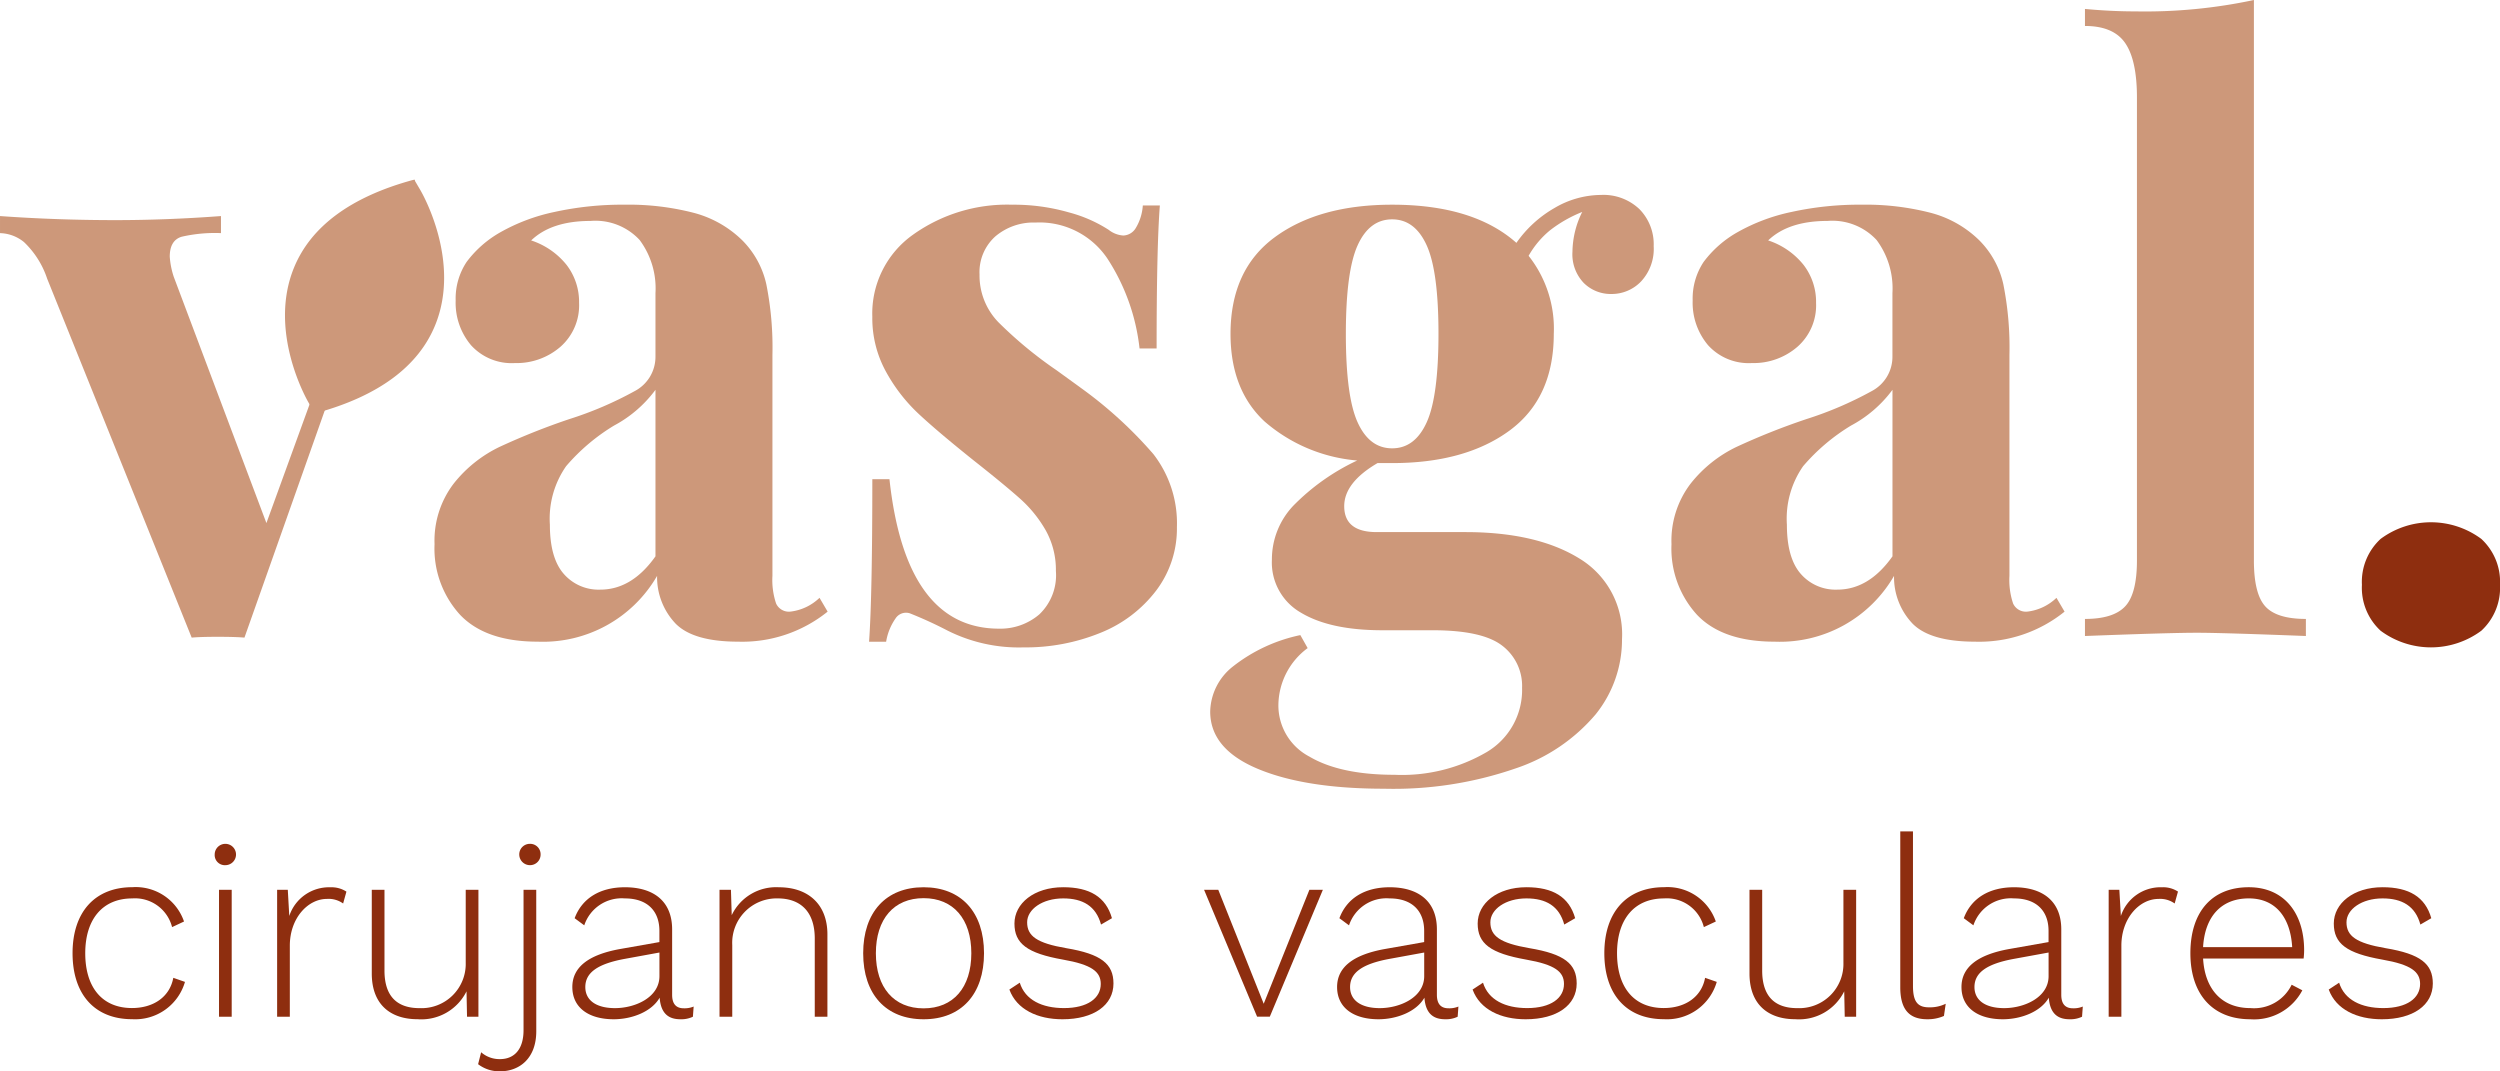 <?xml version="1.0" encoding="UTF-8"?>
<svg xmlns="http://www.w3.org/2000/svg" xmlns:xlink="http://www.w3.org/1999/xlink" width="260" height="111.415" viewBox="0 0 260 111.415">
  <defs>
    <clipPath id="clip-path">
      <rect id="Rectángulo_2" data-name="Rectángulo 2" width="260" height="111.415" fill="none"></rect>
    </clipPath>
  </defs>
  <g id="Grupo_11563" data-name="Grupo 11563" transform="translate(0 0)">
    <g id="Grupo_11555" data-name="Grupo 11555" transform="translate(0 0)" clip-path="url(#clip-path)">
      <path id="Trazado_10" data-name="Trazado 10" d="M17.307,73.475l-1.239.581a3.978,3.978,0,0,0-4.146-2.983c-3.063,0-4.885,2.14-4.885,5.7s1.77,5.7,4.857,5.7c2.245,0,3.935-1.163,4.3-3.143l1.214.424a5.39,5.39,0,0,1-5.491,3.88c-3.908,0-6.2-2.588-6.2-6.865s2.323-6.865,6.23-6.865a5.312,5.312,0,0,1,5.36,3.564" transform="translate(1.829 22.363)" fill="#8e2e0f"></path>
      <path id="Trazado_11" data-name="Trazado 11" d="M16.917,67.6a1.109,1.109,0,1,1,1.109,1.11,1.053,1.053,0,0,1-1.109-1.11m1.769,16.872h-1.32v-13.2h1.32Z" transform="translate(5.411 21.268)" fill="#8e2e0f"></path>
      <path id="Trazado_12" data-name="Trazado 12" d="M29.045,70.36,28.7,71.6a2.585,2.585,0,0,0-1.689-.475c-1.98,0-3.854,2.008-3.854,4.858v7.393H21.836v-13.2h1.11L23.1,72.9a4.348,4.348,0,0,1,4.276-2.984,2.828,2.828,0,0,1,1.664.449" transform="translate(6.985 22.363)" fill="#8e2e0f"></path>
      <path id="Trazado_13" data-name="Trazado 13" d="M40.385,70.111v13.2H39.2l-.053-2.64a5.242,5.242,0,0,1-5.1,2.9c-2.772,0-4.753-1.5-4.753-4.752V70.111h1.321v8.4c0,2.745,1.373,3.908,3.642,3.908a4.6,4.6,0,0,0,4.807-4.726V70.111Z" transform="translate(9.371 22.427)" fill="#8e2e0f"></path>
      <path id="Trazado_14" data-name="Trazado 14" d="M43.722,85.976c0,2.9-1.823,4.171-3.75,4.171a3.622,3.622,0,0,1-2.3-.739l.315-1.241a2.894,2.894,0,0,0,1.955.713c1.478,0,2.455-1,2.455-3.009v-14.6h1.321ZM44.171,67.6a1.1,1.1,0,0,1-1.11,1.11,1.116,1.116,0,0,1-1.109-1.11,1.1,1.1,0,0,1,1.109-1.109,1.084,1.084,0,0,1,1.11,1.109" transform="translate(12.051 21.268)" fill="#8e2e0f"></path>
      <path id="Trazado_15" data-name="Trazado 15" d="M57.715,82.32l-.078,1.056a2.793,2.793,0,0,1-1.295.264c-1.082,0-2.033-.447-2.163-2.244-.846,1.478-2.906,2.244-4.781,2.244-2.534,0-4.3-1.161-4.3-3.354,0-2,1.584-3.352,5.015-3.96l4.04-.713V74.451c0-2.085-1.267-3.379-3.591-3.379a4.1,4.1,0,0,0-4.224,2.8l-1-.74c.766-2.059,2.615-3.22,5.228-3.22,2.984,0,4.911,1.453,4.911,4.382V81.1c0,.952.422,1.4,1.216,1.4a2.468,2.468,0,0,0,1.028-.185m-3.564-3.169V76.7l-3.616.661c-2.852.527-4.093,1.451-4.093,2.929,0,1.4,1.161,2.192,3.088,2.192,2.087,0,4.621-1.109,4.621-3.327" transform="translate(14.425 22.363)" fill="#8e2e0f"></path>
      <path id="Trazado_16" data-name="Trazado 16" d="M67.916,74.821v8.554H66.6V75.244c0-2.9-1.584-4.172-3.855-4.172a4.623,4.623,0,0,0-4.725,4.858v7.445H56.695v-13.2h1.188l.081,2.64a5.106,5.106,0,0,1,4.911-2.9c2.929,0,5.042,1.663,5.042,4.911" transform="translate(18.135 22.362)" fill="#8e2e0f"></path>
      <path id="Trazado_17" data-name="Trazado 17" d="M80.582,76.776c0,4.276-2.374,6.865-6.283,6.865s-6.284-2.588-6.284-6.865,2.376-6.865,6.284-6.865,6.283,2.587,6.283,6.865m-11.247,0c0,3.564,1.874,5.73,4.964,5.73s4.963-2.166,4.963-5.73-1.873-5.73-4.963-5.73-4.964,2.166-4.964,5.73" transform="translate(21.756 22.363)" fill="#8e2e0f"></path>
      <path id="Trazado_18" data-name="Trazado 18" d="M79.535,80.551l1.082-.713c.554,1.8,2.324,2.641,4.594,2.641,2.455,0,3.828-1.029,3.828-2.508,0-1.268-.924-2.008-3.933-2.535-3.723-.66-5.043-1.664-5.043-3.75s2.033-3.776,5.07-3.776c2.745,0,4.436,1,5.07,3.222l-1.135.66c-.529-1.927-1.9-2.72-3.935-2.72-2.165,0-3.75,1.136-3.75,2.483,0,1.425,1,2.166,4.067,2.693,3.643.607,4.911,1.637,4.911,3.672,0,2.244-2.034,3.722-5.307,3.722-2.562,0-4.753-1-5.518-3.09" transform="translate(25.44 22.362)" fill="#8e2e0f"></path>
      <path id="Trazado_19" data-name="Trazado 19" d="M107.232,70.111l-5.52,13.2h-1.32l-5.517-13.2h1.478l4.726,11.854,4.752-11.854Z" transform="translate(30.347 22.426)" fill="#8e2e0f"></path>
      <path id="Trazado_20" data-name="Trazado 20" d="M117.975,82.32l-.078,1.056a2.793,2.793,0,0,1-1.295.264c-1.082,0-2.033-.447-2.163-2.244-.846,1.478-2.906,2.244-4.781,2.244-2.534,0-4.3-1.161-4.3-3.354,0-2,1.584-3.352,5.015-3.96l4.04-.713V74.451c0-2.085-1.267-3.379-3.591-3.379a4.1,4.1,0,0,0-4.224,2.8l-1-.74c.766-2.059,2.615-3.22,5.228-3.22,2.984,0,4.911,1.453,4.911,4.382V81.1c0,.952.422,1.4,1.216,1.4a2.468,2.468,0,0,0,1.028-.185m-3.564-3.169V76.7l-3.616.661c-2.852.527-4.093,1.451-4.093,2.929,0,1.4,1.161,2.192,3.088,2.192,2.087,0,4.621-1.109,4.621-3.327" transform="translate(33.7 22.363)" fill="#8e2e0f"></path>
      <path id="Trazado_21" data-name="Trazado 21" d="M116.035,80.551l1.082-.713c.554,1.8,2.324,2.641,4.594,2.641,2.455,0,3.828-1.029,3.828-2.508,0-1.268-.924-2.008-3.933-2.535-3.723-.66-5.043-1.664-5.043-3.75s2.033-3.776,5.07-3.776c2.745,0,4.436,1,5.07,3.222l-1.135.66c-.529-1.927-1.9-2.72-3.935-2.72-2.165,0-3.75,1.136-3.75,2.483,0,1.425,1,2.166,4.066,2.693,3.643.607,4.911,1.637,4.911,3.672,0,2.244-2.034,3.722-5.307,3.722-2.562,0-4.753-1-5.518-3.09" transform="translate(37.115 22.362)" fill="#8e2e0f"></path>
      <path id="Trazado_22" data-name="Trazado 22" d="M138.006,73.475l-1.241.581a3.977,3.977,0,0,0-4.146-2.983c-3.062,0-4.883,2.14-4.883,5.7s1.769,5.7,4.857,5.7c2.245,0,3.935-1.163,4.3-3.143l1.214.424a5.393,5.393,0,0,1-5.492,3.88c-3.908,0-6.2-2.588-6.2-6.865s2.324-6.865,6.231-6.865a5.312,5.312,0,0,1,5.36,3.564" transform="translate(40.436 22.363)" fill="#8e2e0f"></path>
      <path id="Trazado_23" data-name="Trazado 23" d="M148.944,70.111v13.2h-1.187l-.053-2.64a5.244,5.244,0,0,1-5.1,2.9c-2.772,0-4.752-1.5-4.752-4.752V70.111h1.32v8.4c0,2.745,1.373,3.908,3.643,3.908a4.6,4.6,0,0,0,4.806-4.726V70.111Z" transform="translate(44.095 22.427)" fill="#8e2e0f"></path>
      <path id="Trazado_24" data-name="Trazado 24" d="M151.055,81.589c0,1.612.474,2.219,1.663,2.219a3.736,3.736,0,0,0,1.742-.371l-.185,1.268a4.173,4.173,0,0,1-1.742.343c-1.876,0-2.8-1.03-2.8-3.326V65.509h1.321Z" transform="translate(47.895 20.954)" fill="#8e2e0f"></path>
      <path id="Trazado_25" data-name="Trazado 25" d="M167.174,82.32l-.078,1.056a2.793,2.793,0,0,1-1.295.264c-1.082,0-2.033-.447-2.163-2.244-.846,1.478-2.906,2.244-4.781,2.244-2.534,0-4.3-1.161-4.3-3.354,0-2,1.584-3.352,5.015-3.96l4.04-.713V74.451c0-2.085-1.267-3.379-3.591-3.379a4.1,4.1,0,0,0-4.224,2.8l-1-.74c.766-2.059,2.615-3.22,5.228-3.22,2.984,0,4.911,1.453,4.911,4.382V81.1c0,.952.422,1.4,1.216,1.4a2.468,2.468,0,0,0,1.028-.185m-3.564-3.169V76.7l-3.616.661c-2.852.527-4.093,1.451-4.093,2.929,0,1.4,1.161,2.192,3.088,2.192,2.087,0,4.621-1.109,4.621-3.327" transform="translate(49.437 22.363)" fill="#8e2e0f"></path>
      <path id="Trazado_26" data-name="Trazado 26" d="M173.363,70.36l-.344,1.241a2.585,2.585,0,0,0-1.689-.475c-1.98,0-3.854,2.008-3.854,4.858v7.393h-1.321v-13.2h1.11l.158,2.72a4.348,4.348,0,0,1,4.276-2.984,2.828,2.828,0,0,1,1.664.449" transform="translate(53.147 22.363)" fill="#8e2e0f"></path>
      <path id="Trazado_27" data-name="Trazado 27" d="M184.371,77.329H173.915c.185,3.222,1.98,5.15,4.911,5.15a4.348,4.348,0,0,0,4.3-2.43l1.109.581a5.662,5.662,0,0,1-5.411,3.011c-3.908,0-6.231-2.588-6.231-6.866s2.219-6.865,6.073-6.865c3.671,0,5.756,2.693,5.756,6.548a7.6,7.6,0,0,1-.053.871m-10.456-1.188h9.267c-.183-3.141-1.767-5.07-4.514-5.07-2.852,0-4.568,1.876-4.753,5.07" transform="translate(55.207 22.362)" fill="#8e2e0f"></path>
      <path id="Trazado_28" data-name="Trazado 28" d="M183.494,80.551l1.082-.713c.554,1.8,2.324,2.641,4.594,2.641,2.455,0,3.828-1.029,3.828-2.508,0-1.268-.924-2.008-3.933-2.535-3.723-.66-5.043-1.664-5.043-3.75s2.033-3.776,5.07-3.776c2.745,0,4.436,1,5.07,3.222l-1.135.66c-.529-1.927-1.9-2.72-3.935-2.72-2.165,0-3.75,1.136-3.75,2.483,0,1.425,1,2.166,4.067,2.693,3.643.607,4.911,1.637,4.911,3.672,0,2.244-2.034,3.722-5.307,3.722-2.562,0-4.753-1-5.518-3.09" transform="translate(58.693 22.362)" fill="#8e2e0f"></path>
      <path id="Trazado_29" data-name="Trazado 29" d="M198.528,42.884a6.074,6.074,0,0,1,1.943,4.774,6.069,6.069,0,0,1-1.943,4.773,8.788,8.788,0,0,1-10.476,0,6.064,6.064,0,0,1-1.942-4.773,6.069,6.069,0,0,1,1.942-4.774,8.788,8.788,0,0,1,10.476,0" transform="translate(59.53 13.164)" fill="#8e2e0f"></path>
      <path id="Trazado_30" data-name="Trazado 30" d="M27.707,48.954l-9.63-25.595a8.391,8.391,0,0,1-.422-2.11q0-1.691,1.226-2.071a15.4,15.4,0,0,1,4.1-.38V17.025q-5.658.422-10.98.422-6.084,0-12-.422V18.8a4.106,4.106,0,0,1,2.492.929,9.284,9.284,0,0,1,2.409,3.8L19.935,60.866c.619-.057,1.522-.084,2.7-.084q1.859,0,2.788.084l8.537-24.147-.921-2.434Z" transform="translate(0 5.446)" fill="#cd987a"></path>
      <path id="Trazado_31" data-name="Trazado 31" d="M71.239,58.449a1.459,1.459,0,0,1-1.478-.845,7.669,7.669,0,0,1-.38-2.873V31.755a33.553,33.553,0,0,0-.635-7.349,9.32,9.32,0,0,0-2.491-4.561,11.3,11.3,0,0,0-5.068-2.872,27.065,27.065,0,0,0-7.181-.845,32.9,32.9,0,0,0-7.307.76A19.546,19.546,0,0,0,41.082,19a11.329,11.329,0,0,0-3.506,3.083A6.887,6.887,0,0,0,36.437,26.1a6.845,6.845,0,0,0,1.6,4.646A5.7,5.7,0,0,0,42.6,32.6a6.959,6.959,0,0,0,4.73-1.689,5.74,5.74,0,0,0,1.942-4.561,6.3,6.3,0,0,0-1.309-3.97,7.852,7.852,0,0,0-3.673-2.534q2.108-2.027,6.166-2.027A6.267,6.267,0,0,1,55.57,19.8a8.423,8.423,0,0,1,1.647,5.533v6.589a4.023,4.023,0,0,1-2.155,3.59,37.5,37.5,0,0,1-6.8,2.914A71.5,71.5,0,0,0,41.04,41.3a13.553,13.553,0,0,0-4.814,3.843,9.782,9.782,0,0,0-1.985,6.293,10.2,10.2,0,0,0,2.66,7.349q2.661,2.79,8.068,2.789a13.7,13.7,0,0,0,12.417-6.843,7.006,7.006,0,0,0,1.943,4.984q1.855,1.859,6.5,1.86a14.147,14.147,0,0,0,9.292-3.125l-.843-1.436a5.242,5.242,0,0,1-3.041,1.436M57.217,52.7q-2.451,3.465-5.745,3.463a4.789,4.789,0,0,1-3.8-1.647q-1.437-1.645-1.436-5.111a9.529,9.529,0,0,1,1.689-6.082A20.527,20.527,0,0,1,52.908,39.1a12.908,12.908,0,0,0,4.309-3.717Z" transform="translate(10.952 5.159)" fill="#cd987a"></path>
      <path id="Trazado_32" data-name="Trazado 32" d="M90.443,35.134,87.994,33.36a42.674,42.674,0,0,1-6.083-5.026,6.97,6.97,0,0,1-1.943-4.942,4.988,4.988,0,0,1,1.649-3.97,6.131,6.131,0,0,1,4.18-1.436,8.507,8.507,0,0,1,7.477,3.759,21.413,21.413,0,0,1,3.335,9.334h1.775q0-10.558.337-14.867H96.948a5.171,5.171,0,0,1-.719,2.323,1.574,1.574,0,0,1-1.308.8,2.736,2.736,0,0,1-1.522-.591A14.434,14.434,0,0,0,89.26,16.93a20.729,20.729,0,0,0-5.913-.8,16.849,16.849,0,0,0-10.306,3.125,10.048,10.048,0,0,0-4.224,8.532,11.545,11.545,0,0,0,1.394,5.66,17.515,17.515,0,0,0,3.379,4.393q1.984,1.859,5.786,4.9,3.209,2.534,4.816,3.97A13.127,13.127,0,0,1,86.853,50a8.409,8.409,0,0,1,1.056,4.224,5.618,5.618,0,0,1-1.73,4.519A6.226,6.226,0,0,1,82,60.222q-9.717,0-11.4-15.543H68.818q0,12.081-.338,16.9h1.774a5.858,5.858,0,0,1,.971-2.409,1.3,1.3,0,0,1,1.48-.549,41.864,41.864,0,0,1,3.884,1.774,16.524,16.524,0,0,0,7.942,1.775,20.616,20.616,0,0,0,8.025-1.52,13.631,13.631,0,0,0,5.785-4.394,10.686,10.686,0,0,0,2.154-6.589,11.739,11.739,0,0,0-2.448-7.6,43.782,43.782,0,0,0-7.6-6.927" transform="translate(21.904 5.159)" fill="#cd987a"></path>
      <path id="Trazado_33" data-name="Trazado 33" d="M135.991,15.36a9.6,9.6,0,0,0-4.815,1.352,12.236,12.236,0,0,0-3.971,3.632q-4.476-3.969-12.924-3.97-7.6,0-12.2,3.379T97.472,29.8q0,5.829,3.546,9.123a16.8,16.8,0,0,0,9.63,4.055,22.884,22.884,0,0,0-6.672,4.73,8.114,8.114,0,0,0-2.2,5.576,6.011,6.011,0,0,0,3.04,5.532q3.041,1.817,8.448,1.816H118.5q5.153,0,7.224,1.6a5.26,5.26,0,0,1,2.07,4.393,7.5,7.5,0,0,1-3.676,6.675,17.471,17.471,0,0,1-9.586,2.365q-5.662,0-8.869-1.9a6,6,0,0,1-3.211-5.448,7.455,7.455,0,0,1,3.042-5.829l-.76-1.352A16.94,16.94,0,0,0,97.724,64.4a6.123,6.123,0,0,0-2.365,4.688q0,3.884,4.942,5.954t13.137,2.071A38.824,38.824,0,0,0,127.122,75a18.627,18.627,0,0,0,8.32-5.617,12.374,12.374,0,0,0,2.745-7.814,9.21,9.21,0,0,0-4.435-8.4q-4.435-2.744-11.868-2.745h-9.209q-3.379,0-3.378-2.7,0-2.449,3.463-4.477h1.519q7.6,0,12.206-3.379T131.092,29.8a12.208,12.208,0,0,0-2.619-8.109,9.438,9.438,0,0,1,2.238-2.661,13.683,13.683,0,0,1,3.337-1.9,9.526,9.526,0,0,0-1.015,4.139,4.3,4.3,0,0,0,1.184,3.252,3.98,3.98,0,0,0,2.872,1.14,4.219,4.219,0,0,0,3.083-1.309,4.968,4.968,0,0,0,1.309-3.675A5.2,5.2,0,0,0,140,16.838a5.426,5.426,0,0,0-4.012-1.478M117.872,39.012q-1.226,2.7-3.591,2.7t-3.589-2.7q-1.227-2.7-1.225-9.207t1.225-9.207q1.224-2.7,3.589-2.7t3.591,2.7Q119.1,23.3,119.1,29.8t-1.225,9.207" transform="translate(30.502 4.914)" fill="#cd987a"></path>
      <path id="Trazado_34" data-name="Trazado 34" d="M168.71,58.449a1.459,1.459,0,0,1-1.478-.845,7.669,7.669,0,0,1-.38-2.873V31.755a33.553,33.553,0,0,0-.635-7.349,9.32,9.32,0,0,0-2.491-4.561,11.3,11.3,0,0,0-5.068-2.872,27.065,27.065,0,0,0-7.181-.845,32.9,32.9,0,0,0-7.307.76A19.546,19.546,0,0,0,138.553,19a11.329,11.329,0,0,0-3.506,3.083,6.887,6.887,0,0,0-1.139,4.012,6.845,6.845,0,0,0,1.6,4.646,5.7,5.7,0,0,0,4.561,1.858,6.959,6.959,0,0,0,4.73-1.689,5.74,5.74,0,0,0,1.942-4.561,6.3,6.3,0,0,0-1.309-3.97,7.852,7.852,0,0,0-3.673-2.534q2.109-2.027,6.166-2.027a6.267,6.267,0,0,1,5.111,1.985,8.423,8.423,0,0,1,1.647,5.533v6.589a4.023,4.023,0,0,1-2.155,3.59,37.5,37.5,0,0,1-6.8,2.914,71.5,71.5,0,0,0-7.224,2.872,13.553,13.553,0,0,0-4.814,3.843,9.782,9.782,0,0,0-1.985,6.293,10.2,10.2,0,0,0,2.66,7.349q2.661,2.79,8.068,2.789a13.7,13.7,0,0,0,12.417-6.843,7.006,7.006,0,0,0,1.943,4.984q1.855,1.859,6.5,1.86a14.147,14.147,0,0,0,9.292-3.125l-.843-1.436a5.242,5.242,0,0,1-3.041,1.436M154.688,52.7q-2.451,3.465-5.745,3.463a4.789,4.789,0,0,1-3.8-1.647q-1.437-1.645-1.436-5.111a9.529,9.529,0,0,1,1.689-6.082,20.527,20.527,0,0,1,4.982-4.224,12.908,12.908,0,0,0,4.309-3.717Z" transform="translate(42.13 5.159)" fill="#cd987a"></path>
      <path id="Trazado_35" data-name="Trazado 35" d="M183.04,63.059q-1.184-1.309-1.183-4.773V0a54.306,54.306,0,0,1-12.333,1.184q-2.536,0-5.237-.255V2.7q2.956,0,4.181,1.775t1.225,5.66V58.287q0,3.465-1.225,4.773t-4.181,1.309v1.774q8.784-.337,11.657-.338,2.534,0,11.319.338V64.368q-3.041,0-4.224-1.309" transform="translate(52.549 0.001)" fill="#cd987a"></path>
      <path id="Trazado_36" data-name="Trazado 36" d="M36.553,15.272l-.579-.987-.012-.12a.325.325,0,0,0-.209.037l0-.015C29.3,15.949,25.142,19.022,23.388,23.32c-2.714,6.659,1.349,13.728,1.523,14.026l.561.957.015.149.062,0a.276.276,0,0,0,.15-.041l0,.016c6.459-1.763,10.624-4.837,12.376-9.139,2.715-6.657-1.352-13.723-1.526-14.02" transform="translate(7.183 4.531)" fill="#cd987a"></path>
    </g>
  </g>
</svg>

